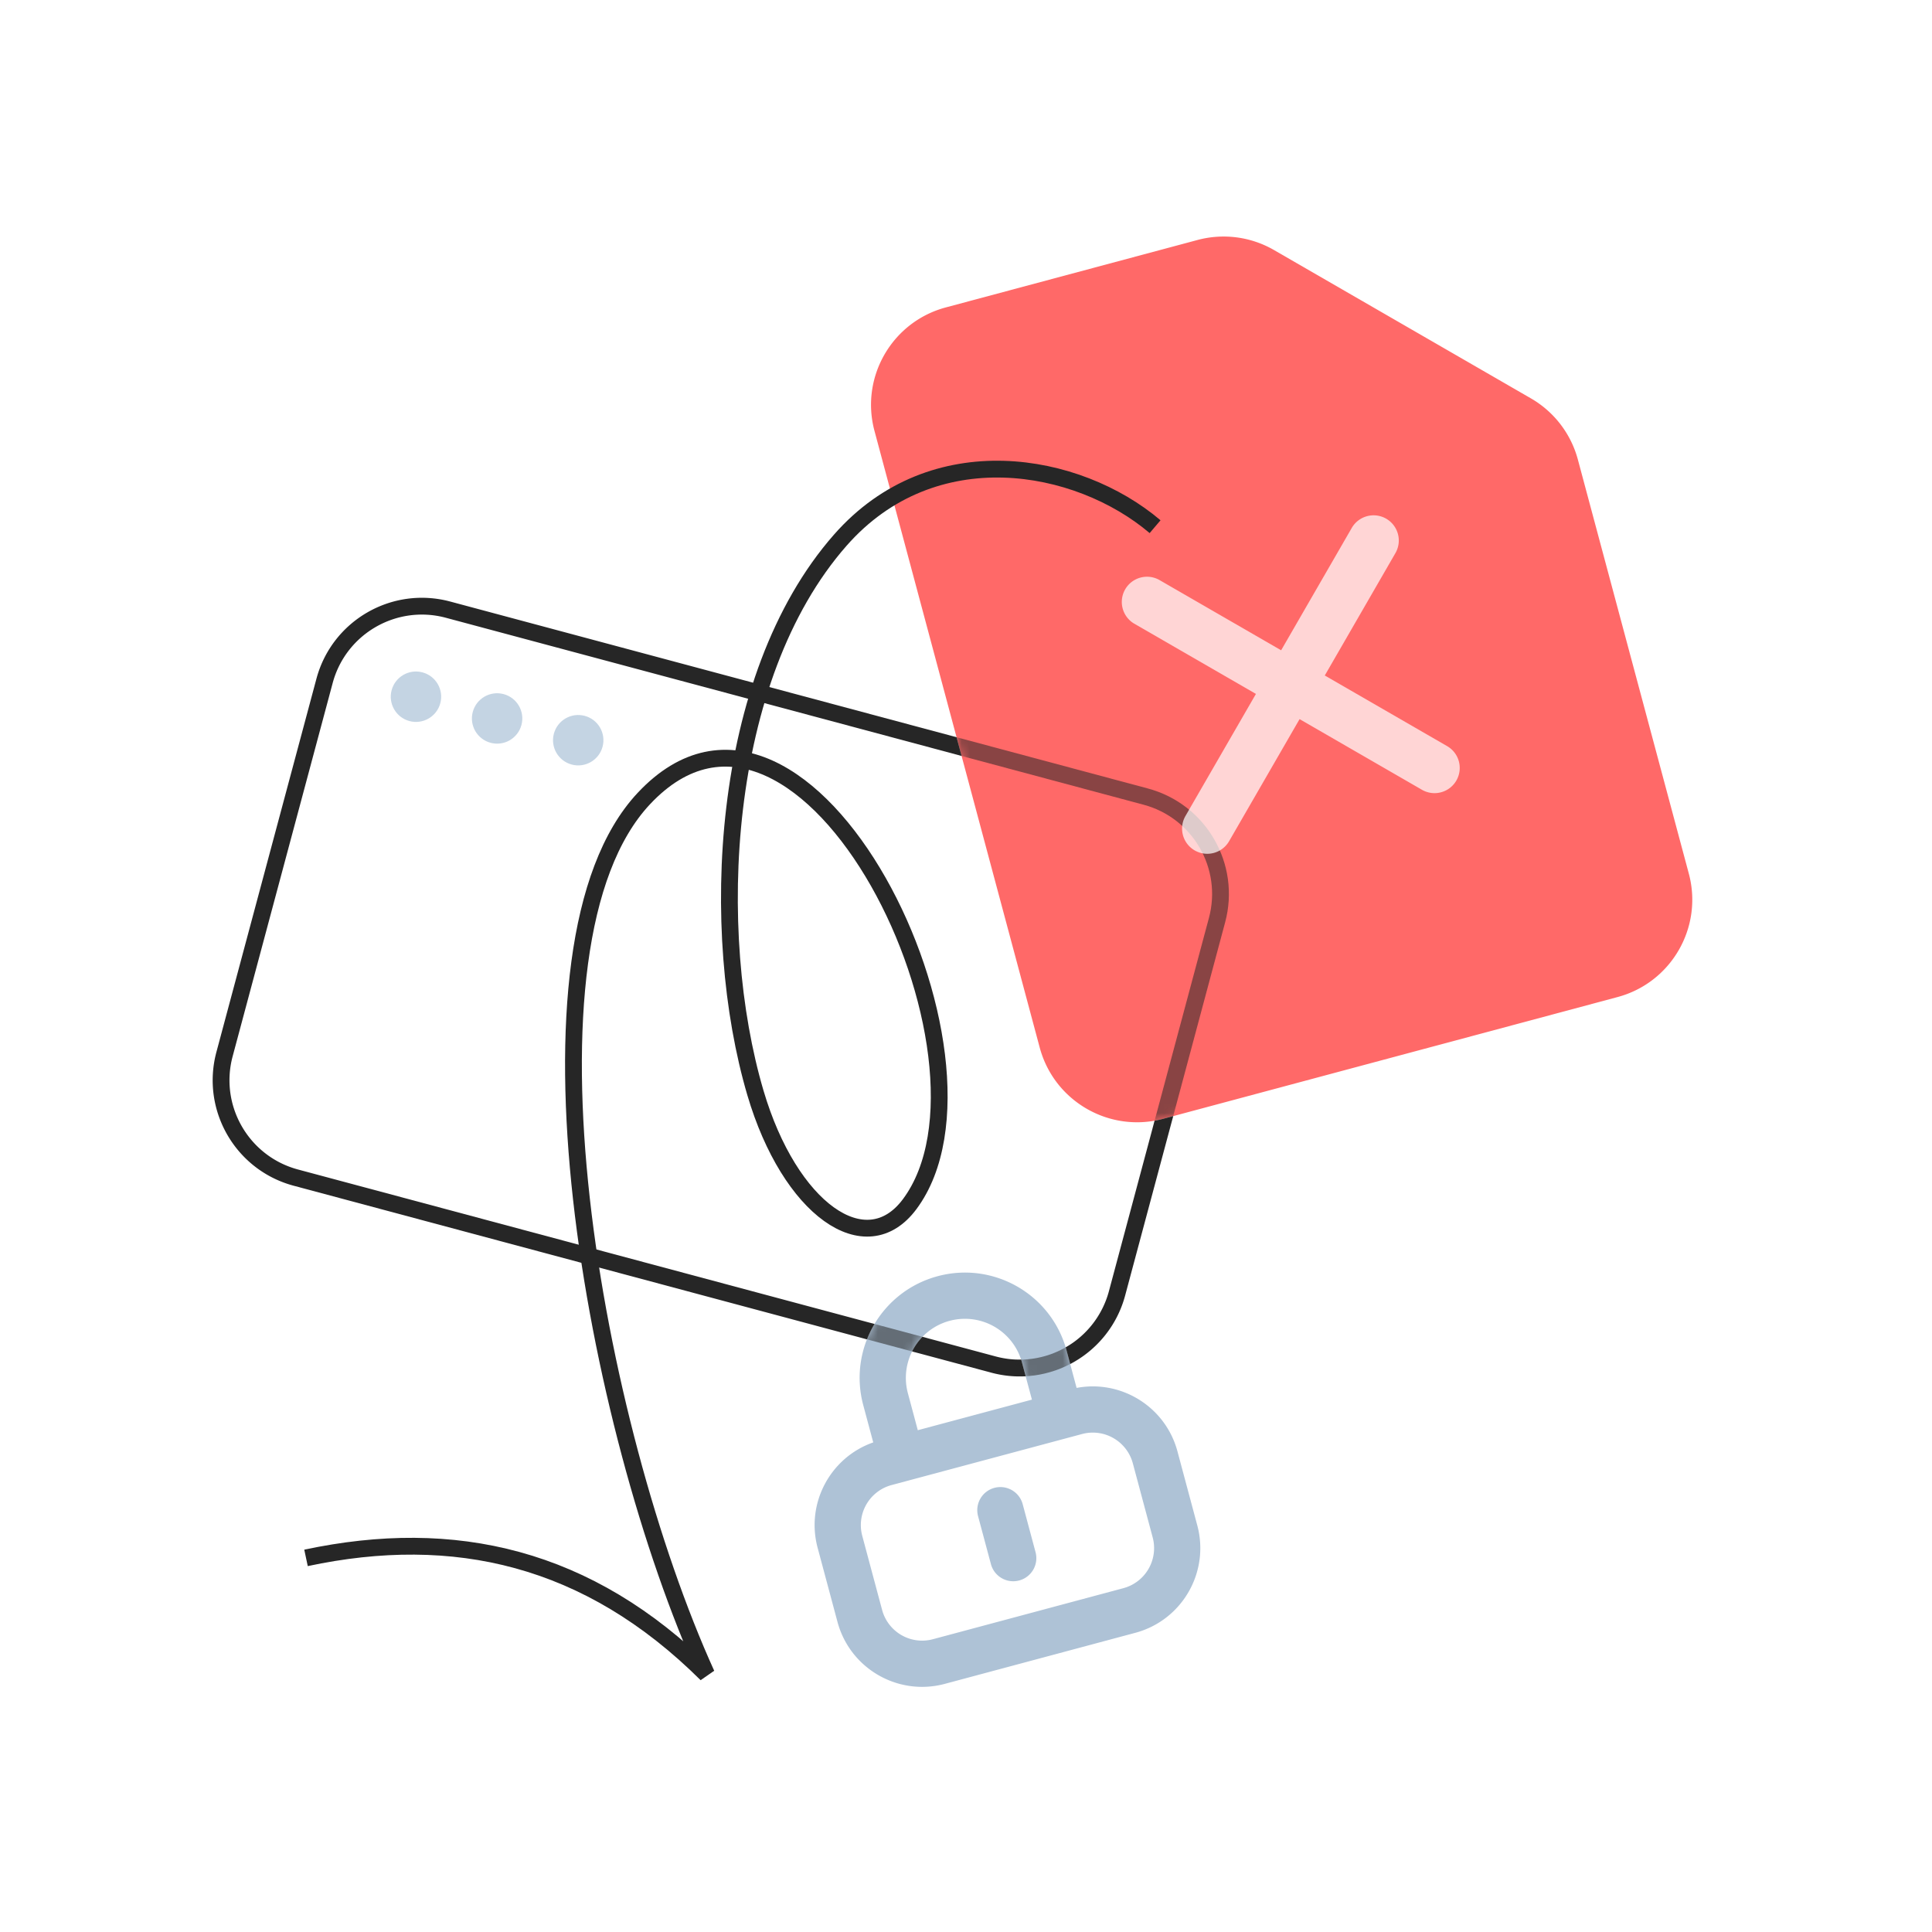 <svg xmlns="http://www.w3.org/2000/svg" width="230" height="230" fill="none"><circle cx="49.52" cy="82.942" r="3" fill="#BECFE0" fill-opacity=".9" transform="rotate(15 49.52 82.942)"/><circle cx="59.18" cy="85.53" r="3" fill="#BECFE0" fill-opacity=".9" transform="rotate(15 59.18 85.53)"/><circle cx="68.836" cy="88.12" r="3" fill="#BECFE0" fill-opacity=".9" transform="rotate(15 68.836 88.12)"/><path fill="#FF5958" fill-opacity=".9" d="M182.251 47.424a12.002 12.002 0 0 1 5.591 7.286l13.208 49.291c1.715 6.402-2.084 12.982-8.486 14.697l-54.092 14.494c-6.401 1.715-12.981-2.084-14.697-8.485l-19.67-73.41c-1.715-6.402 2.084-12.982 8.485-14.698l29.973-8.03a11.998 11.998 0 0 1 9.105 1.198l30.583 17.657Z"/><mask id="b" width="99" height="106" x="103" y="28" maskUnits="userSpaceOnUse" style="mask-type:alpha"><path fill="#FF5958" fill-opacity=".9" d="M182.251 47.424a12.002 12.002 0 0 1 5.591 7.286l13.208 49.291c1.715 6.402-2.084 12.982-8.486 14.697l-54.092 14.494c-6.401 1.715-12.981-2.084-14.697-8.485l-19.67-73.41c-1.715-6.402 2.084-12.982 8.485-14.698l29.973-8.03a11.998 11.998 0 0 1 9.105 1.198l30.583 17.657Z"/></mask><g filter="url(#a)" mask="url(#b)"><path stroke="#262626" stroke-linecap="round" stroke-linejoin="round" stroke-opacity=".6" stroke-width="2" d="M38.636 81.062c1.716-6.402 8.296-10.2 14.697-8.486l83.069 22.259c6.402 1.715 10.201 8.295 8.485 14.697l-11.905 44.432c-1.716 6.402-8.296 10.201-14.697 8.486l-83.069-22.259c-6.402-1.715-10.2-8.295-8.485-14.697l11.905-44.432Z"/></g><path stroke="#262626" stroke-linejoin="bevel" stroke-width="2" d="M137.51 62.7c-9.201-7.812-26.427-10.964-37.471 1.6-14.447 16.433-15.731 46.725-10.106 65.808 4.073 13.817 13.138 20.262 18.362 13.243 12.862-17.284-12.278-68.949-31.646-48.287-16.411 17.508-5.898 74.809 7.464 104.249-14.085-13.997-30.057-17.603-47.683-13.851"/><g clip-path="url(#c)"><path fill="#A6BCD2" fill-opacity=".9" fill-rule="evenodd" d="M108.08 165.853a7.032 7.032 0 1 1 13.586-3.64l1.182 4.409-13.586 3.641-1.182-4.41Zm-4.123 5.862-1.189-4.438c-1.792-6.686 2.176-13.558 8.862-15.35 6.685-1.791 13.557 2.177 15.349 8.862l1.189 4.439c5.313-1.004 10.583 2.246 12.006 7.555l2.363 8.819c1.491 5.567-1.812 11.288-7.379 12.78l-22.678 6.077c-5.567 1.491-11.288-1.812-12.78-7.379l-2.363-8.819c-1.423-5.309 1.516-10.759 6.62-12.546Zm24.86-.998-22.678 6.076a4.936 4.936 0 0 0-3.49 6.044l2.364 8.82a4.934 4.934 0 0 0 6.043 3.489l22.679-6.077a4.934 4.934 0 0 0 3.489-6.043l-2.363-8.82a4.934 4.934 0 0 0-6.044-3.489Zm-10.436 6.409a2.749 2.749 0 0 1 3.368 1.944l1.519 5.67a2.75 2.75 0 1 1-5.312 1.423l-1.52-5.669a2.75 2.75 0 0 1 1.945-3.368Z" clip-rule="evenodd"/></g><path fill="#262626" fill-rule="evenodd" d="m53.592 71.61 60.284 16.154.598 2.23-61.4-16.451c-5.868-1.573-11.9 1.91-13.472 7.778l-11.906 44.432c-1.572 5.868 1.91 11.9 7.779 13.473l68.633 18.39a12.51 12.51 0 0 0-.898 1.83l-68.253-18.289c-6.935-1.858-11.05-8.986-9.192-15.921L37.67 80.803c1.858-6.935 8.987-11.05 15.922-9.192Zm68.511 92.233a13.018 13.018 0 0 1-4.077-.427l-9.442-2.53a7.06 7.06 0 0 1 1.232-1.741l8.727 2.339c1.01.27 2.024.391 3.019.376a8 8 0 0 1 .104.353l.437 1.63Zm5.303-1.46a12.962 12.962 0 0 0 6.541-8.16l5.722-21.352-1.197.321c-.34.091-.68.167-1.021.227l-5.435 20.287a10.968 10.968 0 0 1-5.149 6.692c.039.13.077.26.112.391l.427 1.594Z" clip-rule="evenodd"/><mask id="f" width="74" height="74" x="81" y="138" maskUnits="userSpaceOnUse" style="mask-type:alpha"><g clip-path="url(#d)"><path fill="#A6BCD2" fill-opacity=".9" fill-rule="evenodd" d="M108.08 165.853a7.032 7.032 0 1 1 13.586-3.64l1.182 4.409-13.586 3.641-1.182-4.41Zm-4.123 5.862-1.189-4.438c-1.792-6.686 2.176-13.558 8.862-15.35 6.685-1.791 13.557 2.177 15.349 8.862l1.189 4.439c5.313-1.004 10.583 2.246 12.006 7.555l2.363 8.819c1.491 5.567-1.812 11.288-7.379 12.78l-22.678 6.077c-5.567 1.491-11.288-1.812-12.78-7.379l-2.363-8.819c-1.423-5.309 1.516-10.759 6.62-12.546Zm24.86-.998-22.678 6.076a4.936 4.936 0 0 0-3.49 6.044l2.364 8.82a4.934 4.934 0 0 0 6.043 3.489l22.679-6.077a4.934 4.934 0 0 0 3.489-6.043l-2.363-8.82a4.934 4.934 0 0 0-6.044-3.489Zm-10.436 6.409a2.749 2.749 0 0 1 3.368 1.944l1.519 5.67a2.75 2.75 0 1 1-5.312 1.423l-1.52-5.669a2.75 2.75 0 0 1 1.945-3.368Z" clip-rule="evenodd"/></g></mask><g filter="url(#e)" mask="url(#f)"><path fill="#262626" fill-opacity=".6" fill-rule="evenodd" d="M113.876 87.764 53.592 71.61c-6.935-1.859-14.063 2.257-15.922 9.192l-11.905 44.433c-1.859 6.935 2.257 14.063 9.192 15.921l83.069 22.259c6.935 1.858 14.063-2.258 15.921-9.193l5.722-21.352-1.197.321c-.34.091-.68.167-1.021.227l-5.435 20.287c-1.573 5.868-7.604 9.35-13.473 7.778l-83.068-22.258c-5.869-1.573-9.351-7.605-7.779-13.473L39.602 81.32c1.572-5.868 7.604-9.35 13.472-7.778l61.4 16.452-.598-2.231Z" clip-rule="evenodd"/></g><path fill="#fff" fill-opacity=".72" fill-rule="evenodd" d="M134.967 74.21a3.001 3.001 0 0 1 3-5.195l14.549 8.4 8.399-14.55a3 3 0 1 1 5.196 3l-8.399 14.55 14.548 8.399a3 3 0 1 1-3 5.196l-14.548-8.4-8.4 14.549a3 3 0 0 1-5.196-3l8.4-14.549-14.549-8.4Z" clip-rule="evenodd"/><defs><clipPath id="c"><path fill="#fff" d="m81 153.529 57.956-15.53 15.529 57.956-57.956 15.53z"/></clipPath><clipPath id="d"><path fill="#fff" d="m81 153.529 57.956-15.53 15.529 57.956-57.956 15.53z"/></clipPath><filter id="a" width="140.98" height="112.697" x="15.318" y="61.165" color-interpolation-filters="sRGB" filterUnits="userSpaceOnUse"><feFlood flood-opacity="0" result="BackgroundImageFix"/><feBlend in="SourceGraphic" in2="BackgroundImageFix" result="shape"/><feGaussianBlur result="effect1_foregroundBlur_1301_29247" stdDeviation="5"/></filter><filter id="e" width="134.35" height="112.697" x="15.318" y="61.165" color-interpolation-filters="sRGB" filterUnits="userSpaceOnUse"><feFlood flood-opacity="0" result="BackgroundImageFix"/><feBlend in="SourceGraphic" in2="BackgroundImageFix" result="shape"/><feGaussianBlur result="effect1_foregroundBlur_1301_29247" stdDeviation="5"/></filter></defs></svg>